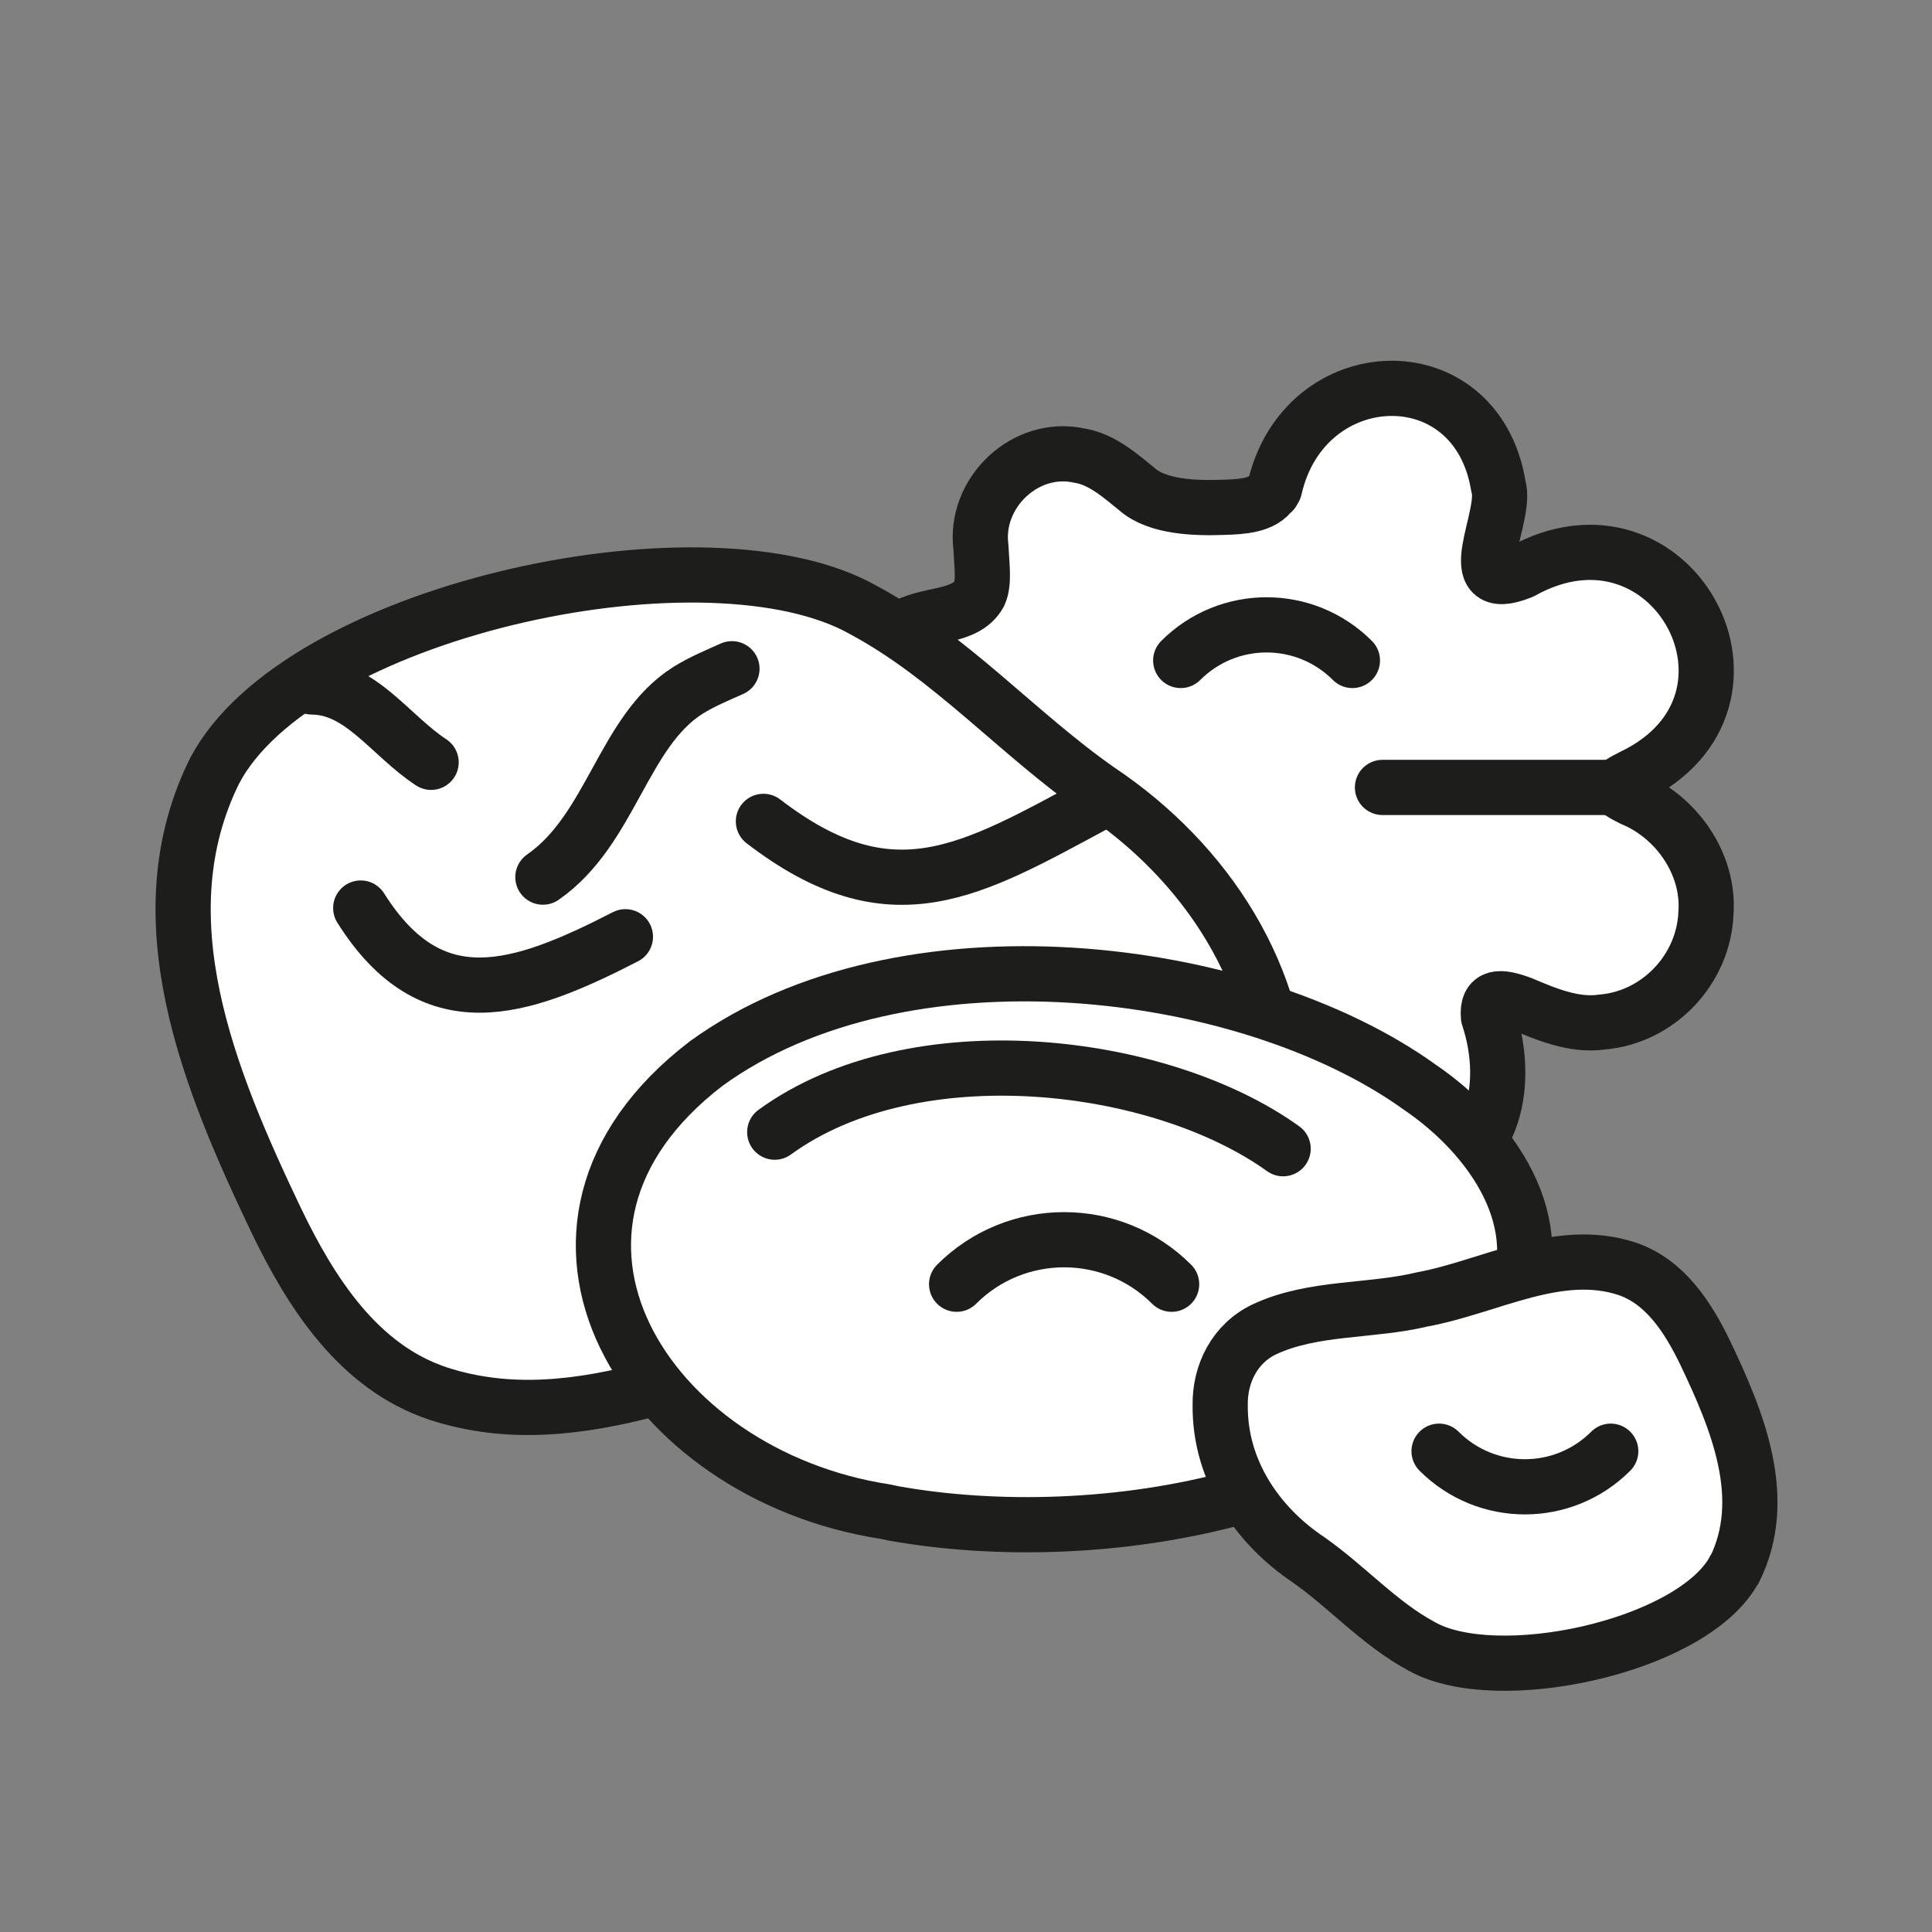 <?xml version="1.0" encoding="UTF-8"?>
<svg id="Ebene_1" data-name="Ebene 1" xmlns="http://www.w3.org/2000/svg" viewBox="0 0 70 70">
  <rect x="0" y="0" width="70" height="70" fill="#808080" stroke="none"/>
  <defs>
    <style>
      .cls-1 {
        fill: #fff;
      }

      .cls-1, .cls-2 {
        stroke: #1d1d1b;
        stroke-linecap: round;
        stroke-linejoin: round;
        stroke-width: 2px;
      }

      .cls-2 {
        fill: none;
      }
    </style>
  </defs>
  <path class="cls-1" d="M46.09,17.81c-.32.51-1.1.55-1.73.57-1.04.04-2.43,0-3.17-.66-.56-.45-1.25-1.08-2.07-1.21-1.96-.44-3.83,1.34-3.58,3.31.03.65.13,1.3-.06,1.7-.5.91-1.95.68-2.76,1.23-1.46.77-1.95,2.91-.97,4.28.37.71,1.82,1.27.86,2.07-1.76,1.25-1.87,4.17.11,5.23.76.5,1.98.38,2.62,1.01.56.73.01,1.99.26,2.89.16.83.69,1.58,1.43,2,.85.49,1.95.53,2.83.09,1.03-.53,1.47-1.37,2.64-1.54,1.14-.06,2.84-.42,3.62.58.75,2.24,2.37,4.1,5.02,3.57,2.94-.63,3.64-3.51,2.79-6.09-.07-.78.42-.76,1.2-.47.87.37,1.91.81,2.92.66,2.03-.17,3.68-1.9,3.76-3.95.13-1.78-1.07-3.48-2.67-4.14-.34-.17-.55-.29-.55-.4,0-.11.21-.23.55-.4,5.64-2.7,1.45-10.48-4.01-7.43-2.31.93-.5-2-.84-3.09-.79-4.87-7.05-4.62-8.11.08l-.07.12Z"/>
  <path class="cls-1" d="M7.8,27.88c-2.68,5.34-.22,11.24,2.2,16.32,1.26,2.62,2.98,5.33,5.87,6.29,5.19,1.7,10.32-1.37,15.38-2.3,3.88-.93,8.18-.53,11.83-2.24,2.23-1.06,3.39-3.33,3.34-5.73.04-4.82-2.73-8.99-6.6-11.58-2.94-2.05-5.37-4.84-8.54-6.54-5.57-3.15-19.99-.11-23.36,5.57l-.11.2Z"/>
  <path class="cls-1" d="M32.08,54.77c-8.69-1.33-14.31-10.24-6.5-16.23,7.11-5.17,19.59-3.66,25.86.85,2.6,1.77,4.83,4.92,3.31,8.05-3.97,6.95-14.94,8.73-22.39,7.39l-.28-.06Z"/>
  <path class="cls-1" d="M28.07,41.02c5.06-3.68,13.95-2.61,18.42.6"/>
  <path class="cls-1" d="M34.66,46.53c2.15-2.15,5.64-2.15,7.79,0"/>
  <path class="cls-1" d="M42.78,23.93c1.72-1.72,4.5-1.72,6.22,0"/>
  <path class="cls-2" d="M26.52,24.23c-.54.24-1.09.47-1.59.78-2.36,1.49-2.78,5.05-5.26,6.77"/>
  <path class="cls-2" d="M13.07,32.9c2.57,4.08,5.74,3.02,9.59,1.04"/>
  <path class="cls-2" d="M27.66,29.76c4.65,3.57,7.48,1.82,12.11-.67"/>
  <path class="cls-2" d="M15.62,27.62c-1.48-.97-2.54-2.72-4.32-2.73"/>
  <path class="cls-1" d="M62.84,56.88c1.29-2.58.11-5.42-1.06-7.87-.61-1.26-1.44-2.57-2.83-3.04-2.5-.82-4.97.66-7.42,1.11-1.87.45-3.95.26-5.71,1.08-1.08.51-1.63,1.61-1.61,2.76-.02,2.33,1.32,4.33,3.18,5.58,1.42.99,2.59,2.33,4.12,3.15,2.69,1.52,9.64.05,11.27-2.68l.05-.1Z"/>
  <line class="cls-2" x1="58.57" y1="28.53" x2="50.09" y2="28.53"/>
  <path class="cls-1" d="M58.36,52.58c-1.72,1.72-4.5,1.72-6.22,0"/>
</svg>